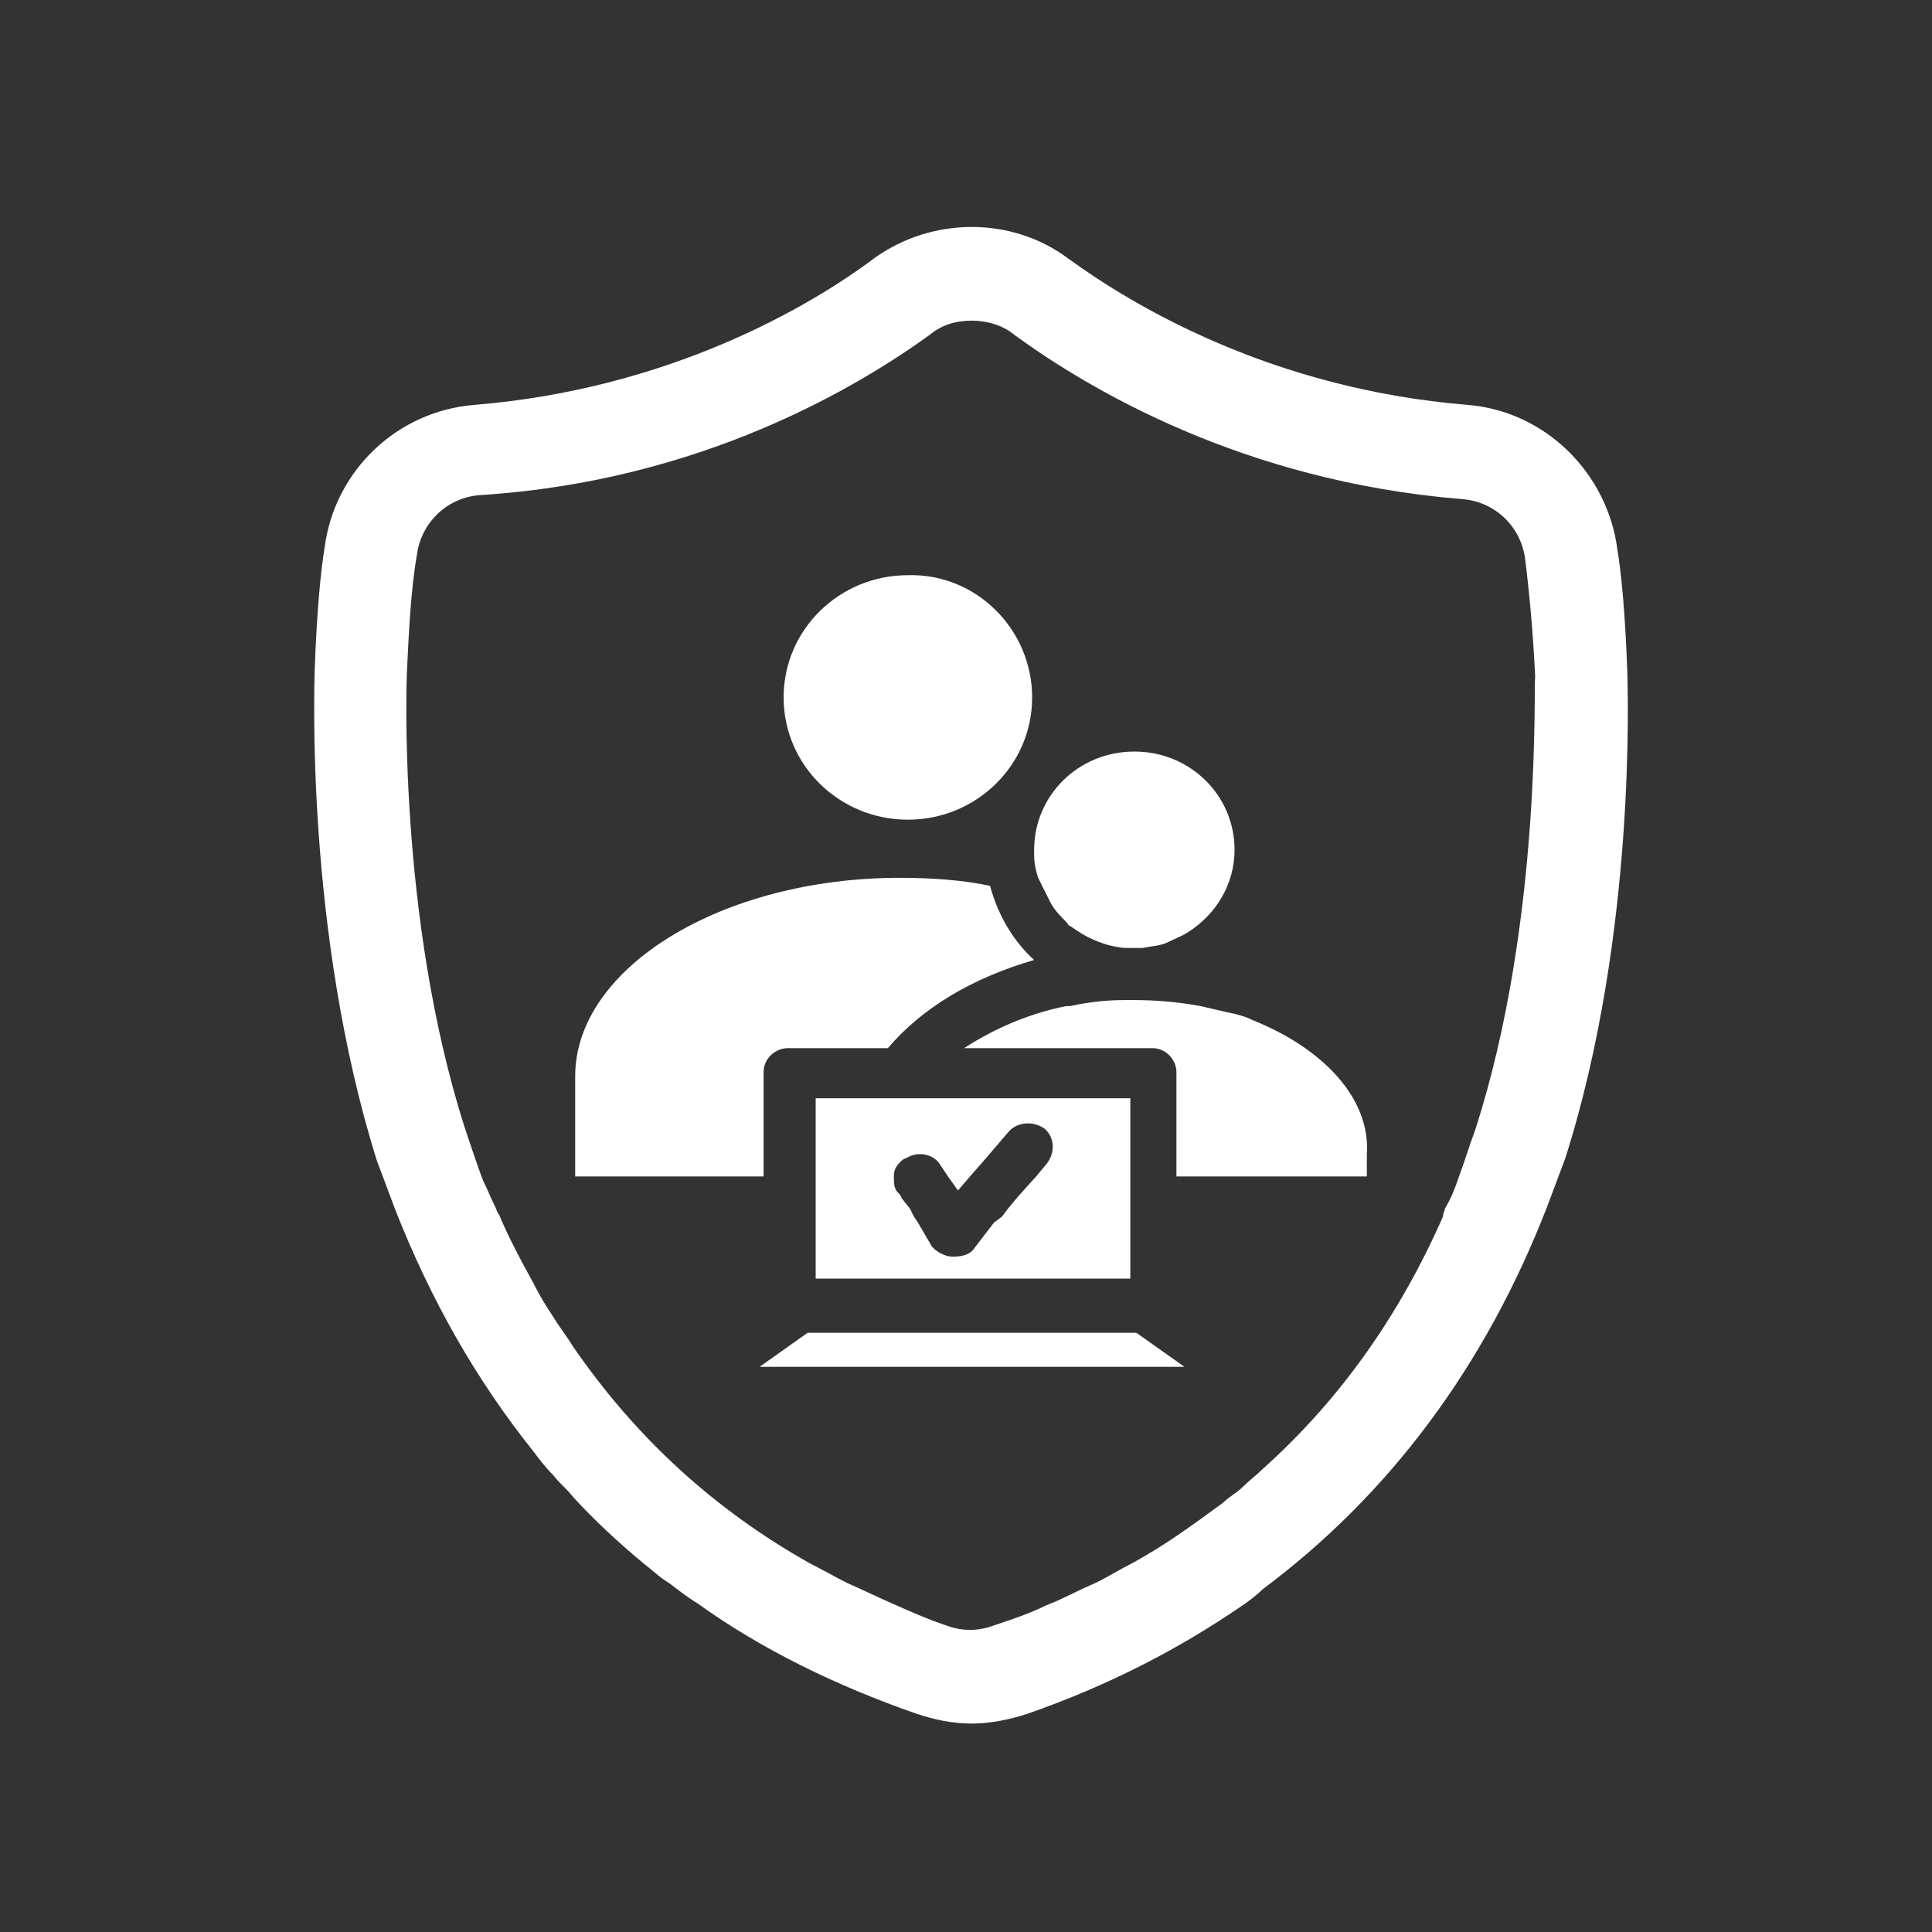 <svg xmlns="http://www.w3.org/2000/svg" xml:space="preserve" id="_圖層_2" x="0" y="0" version="1.1" viewBox="0 0 96.4 96.4">
  <rect x="0" y="0" width="96.4" height="96.4" fill="#333333" stroke="none"/>
  <style>
    .st0{fill:#fff}
  </style>
  <path d="M49.4 44.2c-1.4-.3-3-.4-4.5-.4-8.9 0-16.2 4.5-16.2 9.9v5h9.4v-5.2c0-.7.6-1.2 1.2-1.2h5c1.7-2 4.2-3.5 7.3-4.4-1-.9-1.8-2.2-2.2-3.7zm7.3 22.3H40.3l-2.4 1.7h21.2l-2.4-1.7zM51.5 34.8c0 3.4-2.8 6.1-6.2 6.1-3.4 0-6.2-2.7-6.2-6.1 0-3.4 2.8-6.1 6.2-6.1 3.4-.1 6.2 2.7 6.2 6.1zM62.5 50.9c-.4-.2-.8-.3-1.3-.4-.4-.1-.9-.2-1.3-.3-1.1-.2-2.2-.3-3.3-.3h-.5c-.9 0-1.8.1-2.7.3h-.2c-2 .4-3.7 1.2-5.1 2.1h9.4c.7 0 1.2.6 1.2 1.2v5.2h9.5v-1.1c.2-2.8-2.2-5.3-5.7-6.7zM61.6 42.4c0 1.7-.9 3.2-2.3 4.1-.3.2-.6.3-1 .5s-.8.2-1.3.3H56.1c-1-.1-1.9-.5-2.7-1.1-.1 0-.1-.1-.2-.2-.3-.3-.6-.6-.8-1l-.6-1.2c-.1-.3-.2-.7-.2-1.1v-.3c0-2.7 2.2-4.9 5-4.9s5 2.2 5 4.9z" class="st0"/>
  <path d="M40.7 54.8v9h15.7v-9H40.7zm7.9 7.5c-.2.3-.6.4-1 .4h-.1c-.3 0-.7-.2-.9-.4l-.1-.1-.7-1.2-.2-.3-.2-.4-.4-.5-.1-.2-.1-.1c-.2-.2-.2-.5-.2-.8 0-.3.1-.5.3-.7.1-.1.2-.2.3-.2.6-.4 1.4-.2 1.7.3l.2.3.2.3.5.7.6-.7.7-.8 1.2-1.4c.4-.5 1.2-.6 1.8-.2.5.4.6 1.2.1 1.8l-.5.6-.9 1-.5.6-.3.4-.4.3-1 1.3z" class="st0"/>
  <path d="M81.2 33.6c-.1-2.9-.3-5-.5-6.2-.5-3.8-3.6-6.9-7.5-7.2-9.7-.8-16.6-4.9-19.9-7.3-2.8-2.1-6.8-2.1-9.7 0-3.2 2.4-10.2 6.5-19.9 7.3-3.9.3-7 3.3-7.5 7.1-.2 1.2-.4 3.3-.5 6.2 0 .5-.5 12.9 3.1 24.4l.9 2.4c1.8 4.6 4.1 8.6 6.9 12.1.3.4.6.8 1 1.2.3.4.7.7 1 1.1 1.1 1.2 2.3 2.3 3.5 3.3.4.3.8.7 1.3 1 .4.3.9.7 1.4 1 3.2 2.3 6.9 4.1 10.9 5.5.9.3 1.8.5 2.8.5.9 0 1.9-.2 2.8-.5 4-1.4 7.5-3.2 10.7-5.4.3-.2.7-.5 1-.8 6.3-4.7 11.1-11.1 14.2-19.1l.9-2.4c3.6-11.3 3.1-23.7 3.1-24.2zm-7.6 22.8c-.3.8-.5 1.5-.8 2.3-.2.6-.4 1.1-.7 1.6 0 .1-.1.2-.1.4-2.2 5-5.2 9.2-9 12.6-.3.3-.7.6-1 .9-.3.3-.7.5-1 .8-1.5 1.1-3 2.2-4.7 3.1-.6.3-1.2.7-1.9 1-.7.3-1.4.7-2.2 1-.8.4-1.7.7-2.6 1-.8.3-1.6.3-2.4 0-.9-.3-1.8-.7-2.7-1.1-.7-.3-1.5-.7-2.2-1-.6-.3-1.3-.7-1.9-1-4.8-2.7-8.7-6.3-11.8-10.8-.3-.5-.7-1-1-1.5-.4-.6-.7-1.1-1-1.7-.6-1.1-1.2-2.2-1.7-3.4-.1-.1-.1-.2-.2-.4-.2-.4-.4-.9-.6-1.3-.3-.8-.6-1.7-.9-2.6-3.4-10.6-2.9-22.6-2.9-22.7.1-2.1.2-4.2.5-5.9.2-1.6 1.5-2.9 3.2-3 11-.7 18.8-5.4 22.4-8 .6-.5 1.3-.7 2.1-.7.7 0 1.5.2 2.1.7 3.7 2.7 11.4 7.3 22.3 8.2 1.7.1 3 1.4 3.2 3 .2 1.6.4 3.7.5 5.9-.1.1.4 12.1-3 22.6z" class="st0"/>
</svg>
